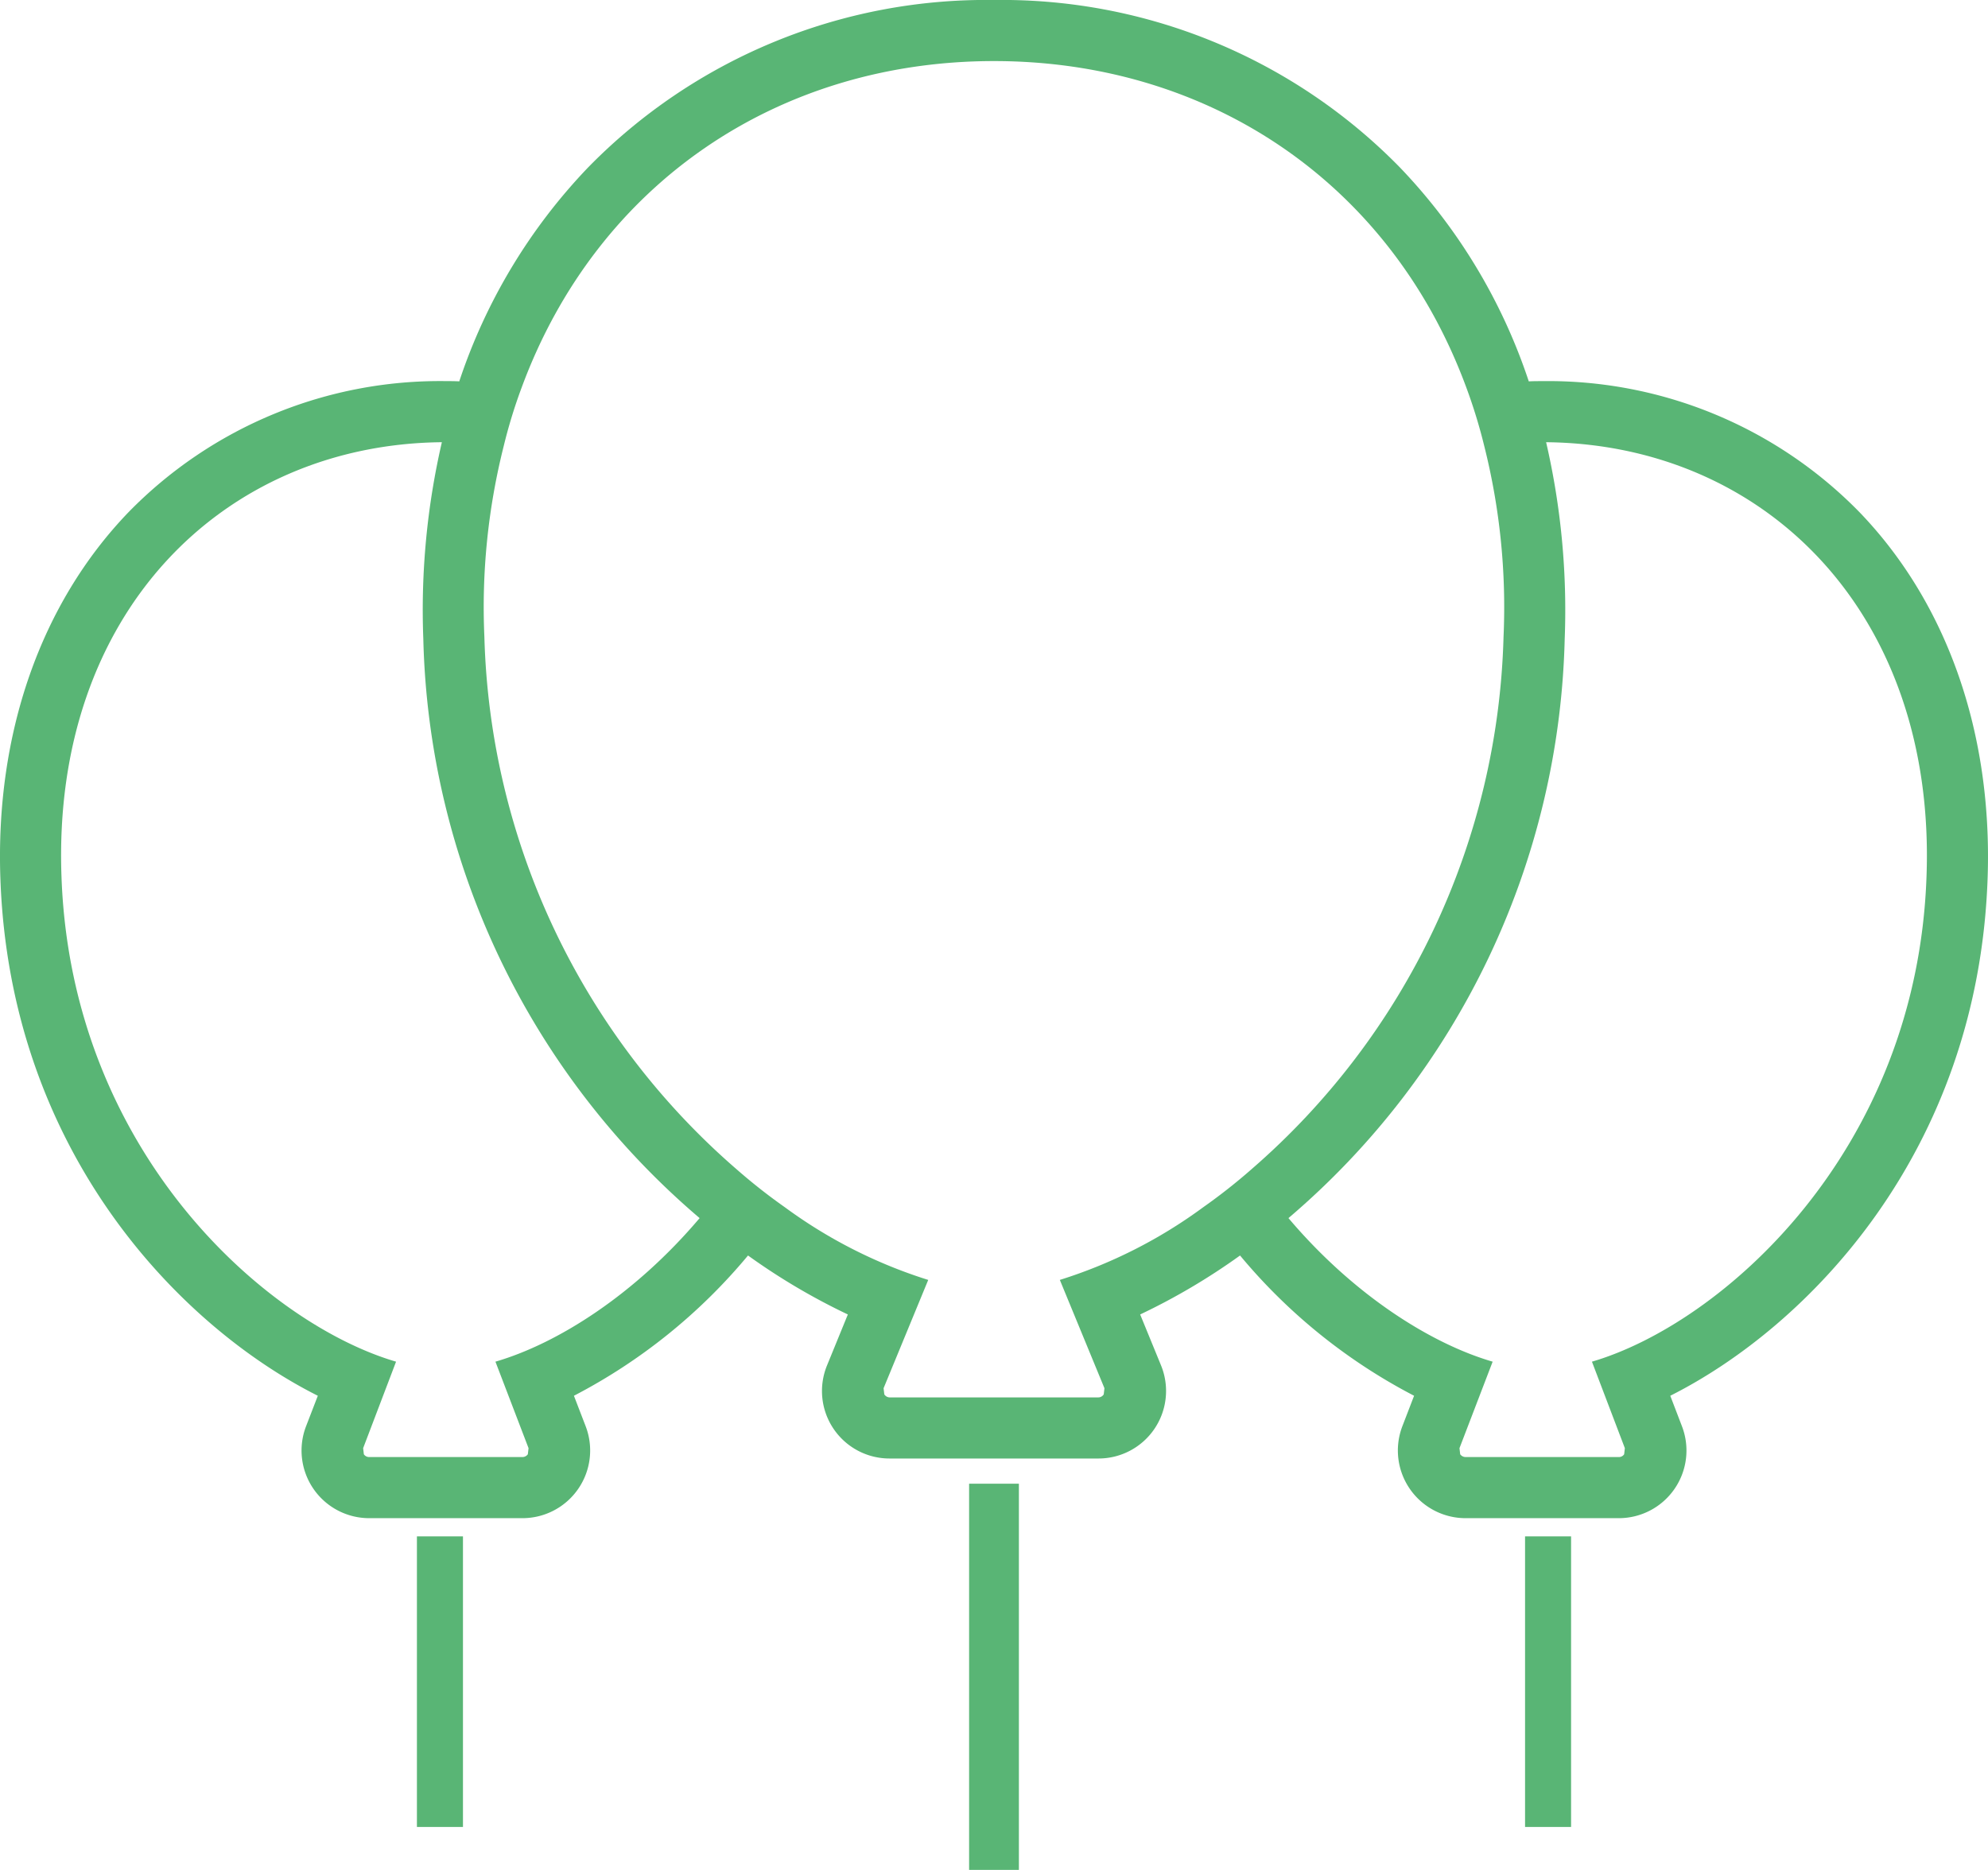 <svg xmlns="http://www.w3.org/2000/svg" width="142.909" height="134.44" viewBox="0 0 142.909 134.44">
  <g id="風船のイラスト6" transform="translate(0 -15.171)">
    <rect id="長方形_2401" data-name="長方形 2401" width="3.308" height="20.893" transform="translate(109.63 125.632)" fill="#59b575"/>
    <path id="パス_3359" data-name="パス 3359" d="M142.88,78.339c.372-10.441-2.9-19.8-9.221-26.355a31.292,31.292,0,0,0-22.8-9.411c-.322,0-.643,0-.961.018a40.774,40.774,0,0,0-9.257-15.374A40.017,40.017,0,0,0,71.454,15.171,40.011,40.011,0,0,0,42.27,27.216,40.788,40.788,0,0,0,33.015,42.59c-.322-.018-.643-.018-.963-.018a31.29,31.29,0,0,0-22.8,9.411C2.934,58.539-.344,67.9.028,78.339.722,98.054,13,110.574,22.847,115.523L22,117.718a4.864,4.864,0,0,0,4.544,6.606H37.54a4.866,4.866,0,0,0,4.562-6.606l-.845-2.195a40.624,40.624,0,0,0,12.515-10.085,46.147,46.147,0,0,0,7.176,4.24l-1.484,3.633a4.852,4.852,0,0,0,4.493,6.723h15a4.856,4.856,0,0,0,4.493-6.723l-1.488-3.633a46.249,46.249,0,0,0,7.18-4.24,40.612,40.612,0,0,0,12.511,10.085l-.845,2.195a4.868,4.868,0,0,0,4.562,6.606h11a4.864,4.864,0,0,0,4.54-6.606l-.841-2.195C129.911,110.574,142.187,98.054,142.88,78.339ZM35.615,113.072l2.38,6.219-.051.439a.482.482,0,0,1-.4.2H26.546a.459.459,0,0,1-.39-.2l-.051-.439,2.366-6.219C19.181,110.354,5.114,98.037,4.42,78.187c-.693-18.956,11.637-31.07,27.344-31.222A53.621,53.621,0,0,0,30.43,61.106,56.449,56.449,0,0,0,50.293,102.75C45.63,108.258,40.076,111.774,35.615,113.072Zm54.35-13.835a41.5,41.5,0,0,1-3.478,2.737,35.046,35.046,0,0,1-10.3,5.22l3.207,7.787-.051.441a.461.461,0,0,1-.386.219h-15a.467.467,0,0,1-.388-.219l-.052-.441,3.209-7.787a35.086,35.086,0,0,1-10.3-5.22,41.458,41.458,0,0,1-3.478-2.737A52.507,52.507,0,0,1,34.82,60.954a47.4,47.4,0,0,1,1.387-13.7,37.087,37.087,0,0,1,1.3-4.24C42.947,28.3,56,19.562,71.454,19.562S99.965,28.3,105.4,43.013a38.237,38.237,0,0,1,1.3,4.24,47.467,47.467,0,0,1,1.383,13.7A52.488,52.488,0,0,1,89.964,99.237Zm24.473,13.835,2.366,6.219-.051.439a.45.45,0,0,1-.386.2h-11a.486.486,0,0,1-.4-.2l-.051-.439,2.384-6.219c-4.461-1.3-10.019-4.814-14.678-10.322A56.46,56.46,0,0,0,112.48,61.106a53.609,53.609,0,0,0-1.336-14.141c15.711.152,28.038,12.266,27.345,31.222C137.8,98.037,123.727,110.354,114.438,113.072Z" transform="translate(0)" fill="#59b575"/>
    <path id="パス_3360" data-name="パス 3360" d="M249.581,397.231V425h3.579V397.231h-3.579Z" transform="translate(-179.916 -275.385)" fill="#59b575"/>
    <rect id="長方形_2402" data-name="長方形 2402" width="3.31" height="20.893" transform="translate(29.971 125.632)" fill="#59b575"/>
  </g>
</svg>
